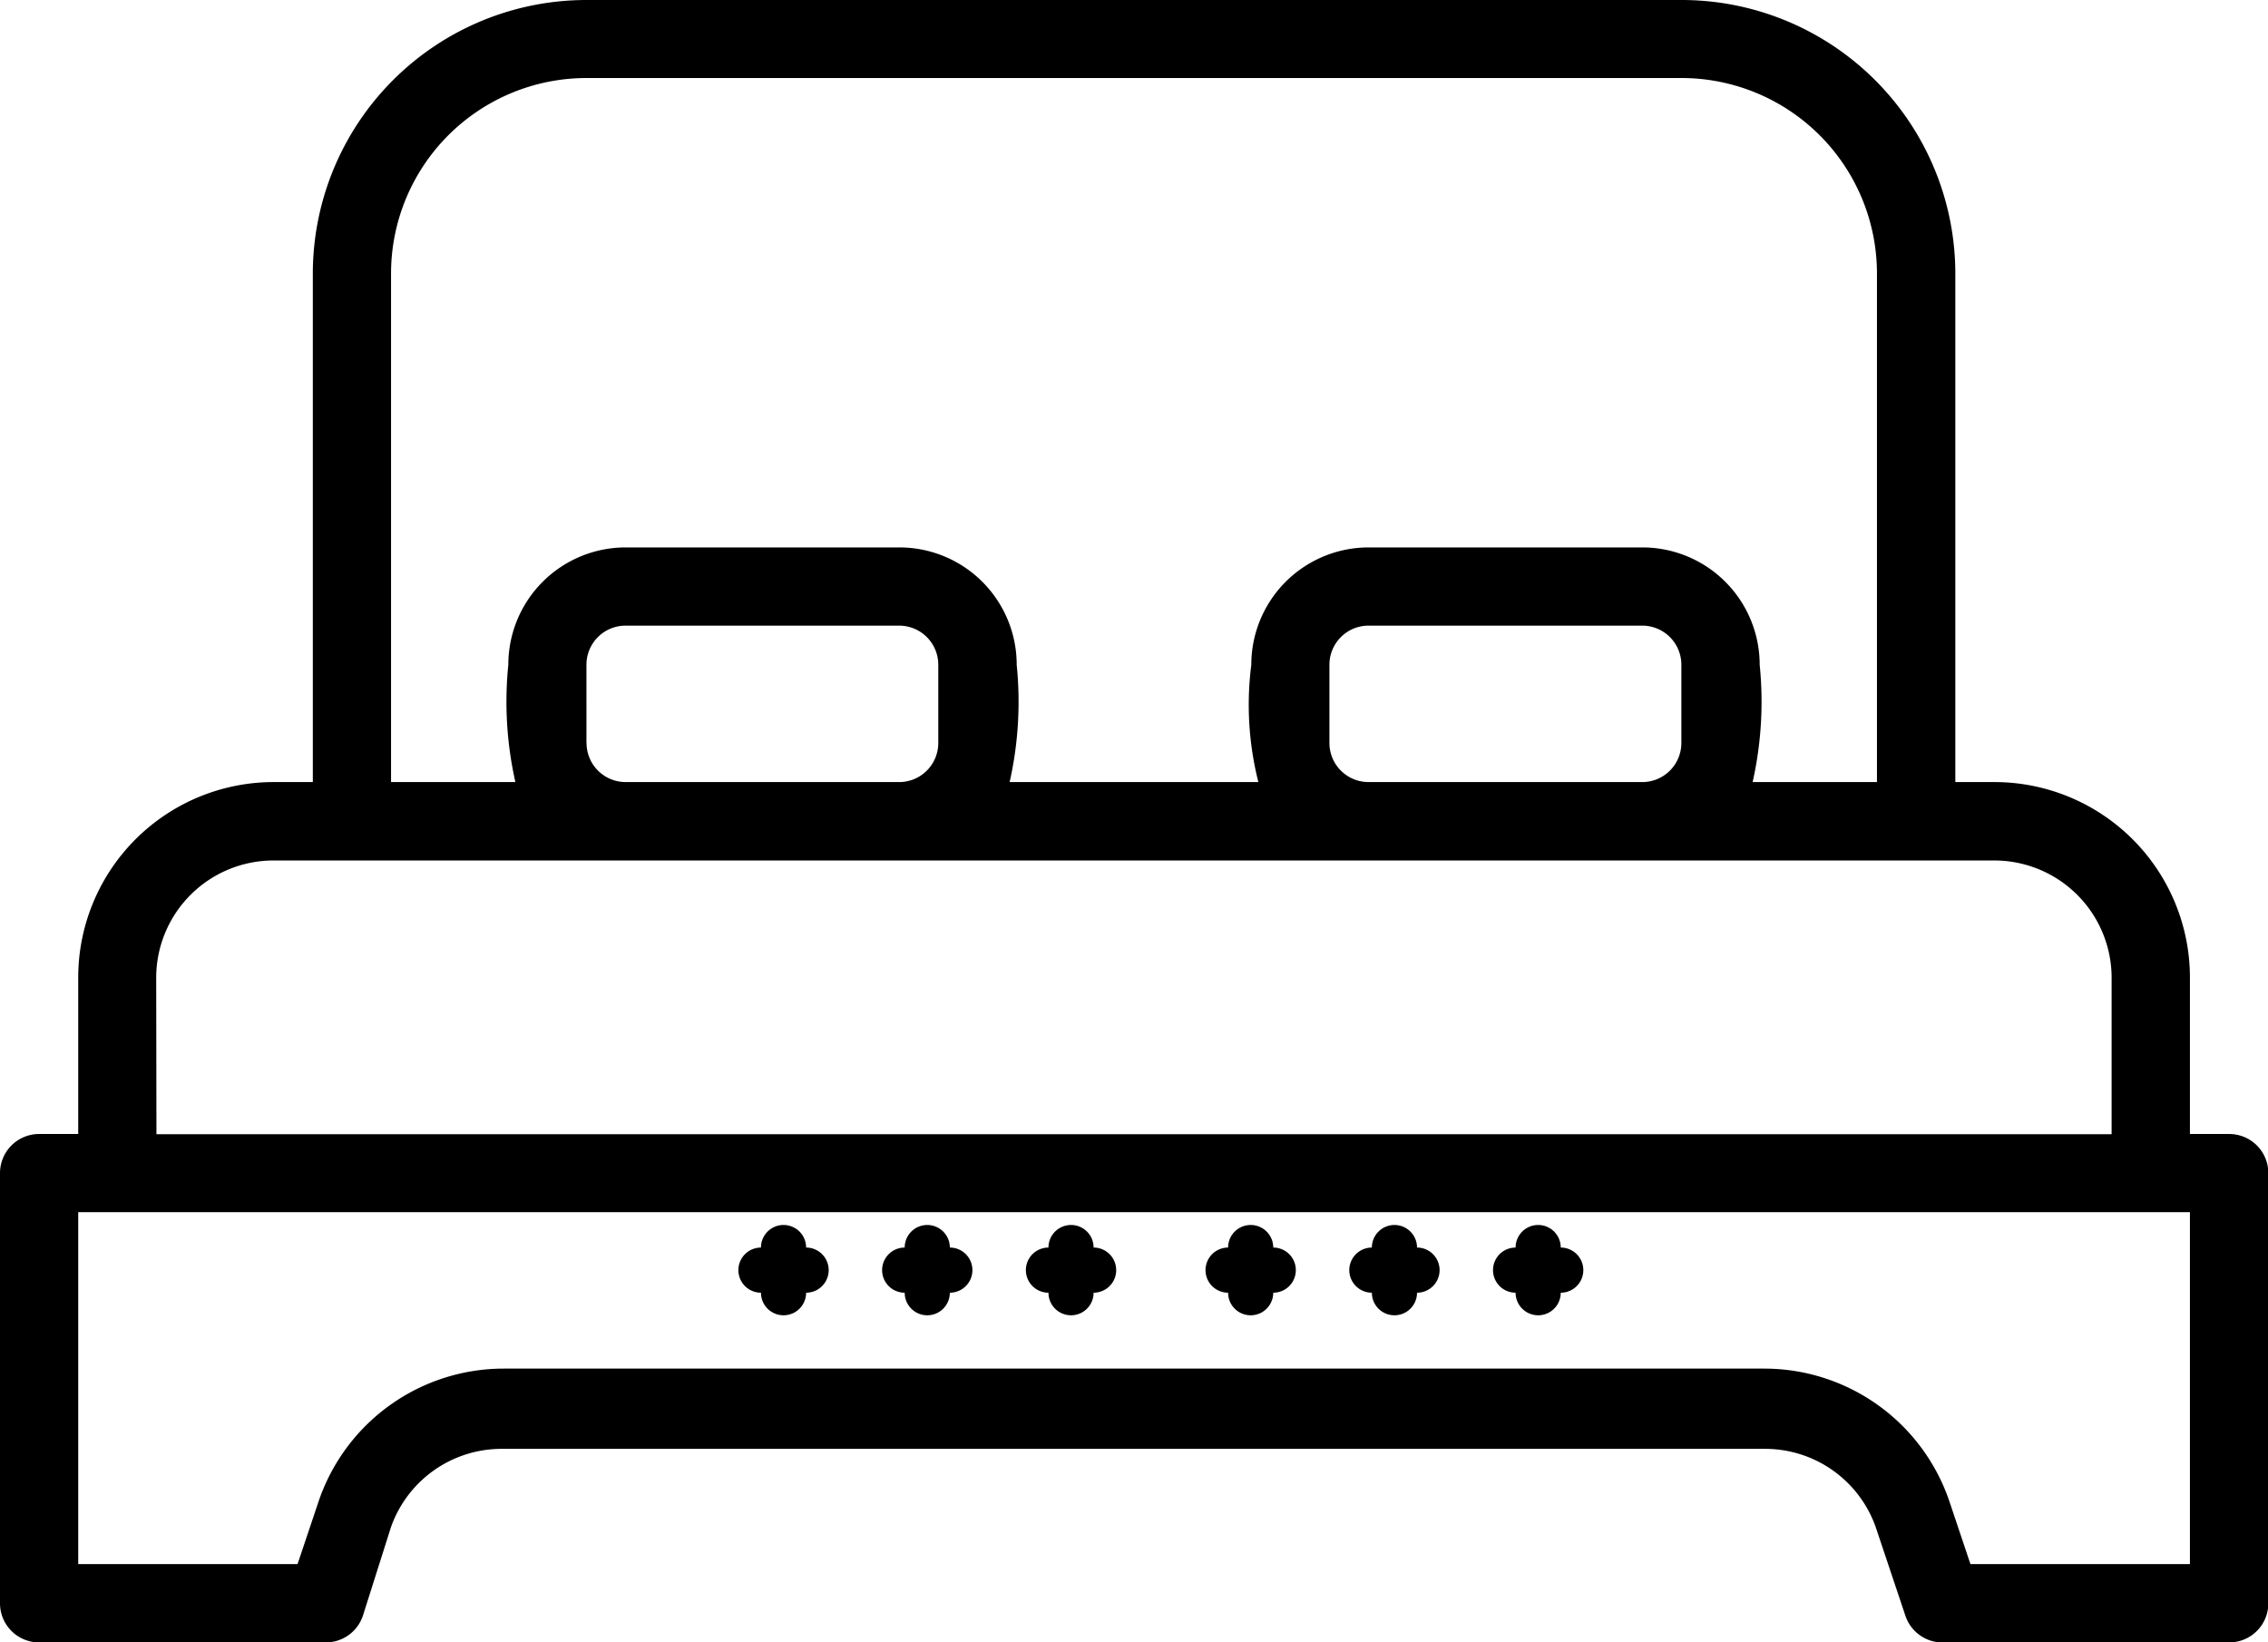 <svg id="Group_67024" data-name="Group 67024" xmlns="http://www.w3.org/2000/svg" xmlns:xlink="http://www.w3.org/1999/xlink" width="46.915" height="33.974" viewBox="0 0 46.915 33.974">
  <defs>
    <clipPath id="clip-path">
      <circle id="Ellipse_8" data-name="Ellipse 8" cx="1.487" cy="1.487" r="1.487" transform="translate(0 0)" fill="#fff" stroke="#707070" stroke-width="1"/>
    </clipPath>
  </defs>
  <g id="Group_67023" data-name="Group 67023" transform="translate(0 0)">
    <path id="bed" d="M49.106,34.458H48.3V31.222a4.044,4.044,0,0,0-4.044-4.044h-.809V16.662A5.662,5.662,0,0,0,37.782,11H15.133a5.662,5.662,0,0,0-5.662,5.662V27.178H8.662a4.044,4.044,0,0,0-4.044,4.044v3.236H3.809A.809.809,0,0,0,3,35.266v8.9a.809.809,0,0,0,.809.809H9.738a.809.809,0,0,0,.768-.55l.582-1.836a2.427,2.427,0,0,1,2.3-1.618H39.5a2.427,2.427,0,0,1,2.3,1.618l.615,1.836a.809.809,0,0,0,.809.55h5.889a.809.809,0,0,0,.809-.809v-8.9A.809.809,0,0,0,49.106,34.458Zm-38.017-17.8a4.044,4.044,0,0,1,4.044-4.044H37.782a4.044,4.044,0,0,1,4.044,4.044V27.178H39.254a7.568,7.568,0,0,0,.146-2.427,2.427,2.427,0,0,0-2.427-2.427H31.311a2.427,2.427,0,0,0-2.427,2.427,6.526,6.526,0,0,0,.146,2.427H23.885a7.568,7.568,0,0,0,.146-2.427A2.427,2.427,0,0,0,21.6,22.324H15.942a2.427,2.427,0,0,0-2.427,2.427,7.568,7.568,0,0,0,.146,2.427H11.089ZM30.5,26.369V24.751a.809.809,0,0,1,.809-.809h5.662a.809.809,0,0,1,.809.809v1.618a.809.809,0,0,1-.809.809H31.311A.809.809,0,0,1,30.5,26.369Zm-15.369,0V24.751a.809.809,0,0,1,.809-.809H21.6a.809.809,0,0,1,.809.809v1.618a.809.809,0,0,1-.809.809H15.942A.809.809,0,0,1,15.133,26.369Zm-8.9,4.853A2.427,2.427,0,0,1,8.662,28.8H44.253a2.427,2.427,0,0,1,2.427,2.427v3.236H6.236ZM48.3,43.355H43.76l-.429-1.278A4.044,4.044,0,0,0,39.5,39.311H13.418a4.044,4.044,0,0,0-3.834,2.766l-.429,1.278H4.618v-7.28H48.3Z" transform="translate(-3 -11)"/>
    <g id="Group_67022" data-name="Group 67022" transform="translate(14.732 24.673)">
      <g id="Mask_Group_4" data-name="Mask Group 4" transform="translate(0 0)" clip-path="url(#clip-path)">
        <path id="sofa_2_" data-name="sofa (2)" d="M4.671,5a2.807,2.807,0,0,0-2.8,2.8V9.718A2.385,2.385,0,0,0,0,12.059v9.557a2.063,2.063,0,0,0,1.868,2.047v1.421a.467.467,0,0,0,.467.467H4.2a.467.467,0,0,0,.467-.467v-1.4H25.221v1.4a.467.467,0,0,0,.467.467h1.868a.467.467,0,0,0,.467-.467V23.662a2.063,2.063,0,0,0,1.868-2.047V12.059a2.385,2.385,0,0,0-1.868-2.341V7.8a2.807,2.807,0,0,0-2.8-2.8H21.485a2.8,2.8,0,0,0-2.335,1.261A2.8,2.8,0,0,0,16.814,5H13.078a2.8,2.8,0,0,0-2.335,1.261A2.8,2.8,0,0,0,8.407,5Zm0,.934H8.407A1.854,1.854,0,0,1,10.275,7.8v7.473H4.654l-.015.442.031-.011V14.341a.467.467,0,0,0,.467-.467.467.467,0,0,0,0-.934.467.467,0,0,0-.467-.465v-.416A2.385,2.385,0,0,0,2.8,9.718V7.8A1.854,1.854,0,0,1,4.671,5.934Zm8.407,0h3.736A1.854,1.854,0,0,1,18.682,7.8v7.473H11.209V12.929q0-.016,0-.031V7.8A1.854,1.854,0,0,1,13.078,5.934Zm8.407,0h3.736A1.854,1.854,0,0,1,27.09,7.8V9.718a2.385,2.385,0,0,0-1.868,2.341v.416h-.007a.467.467,0,0,0-.46.465.467.467,0,0,0,0,.934.467.467,0,0,0,.467.467v.934h-5.6V12.929q0-.016,0-.031V7.8A1.854,1.854,0,0,1,21.485,5.934ZM4.663,6.868a.467.467,0,0,0-.46.467.467.467,0,0,0,0,.934.467.467,0,1,0,.934,0,.467.467,0,0,0,0-.934A.467.467,0,0,0,4.663,6.868Zm3.736,0a.467.467,0,0,0-.46.467.467.467,0,0,0,0,.934.467.467,0,1,0,.934,0,.467.467,0,0,0,0-.934A.467.467,0,0,0,8.4,6.868Zm4.671,0a.467.467,0,0,0-.46.467.467.467,0,0,0,0,.934.467.467,0,1,0,.934,0,.467.467,0,0,0,0-.934.467.467,0,0,0-.474-.467Zm3.736,0a.467.467,0,0,0-.46.467.467.467,0,0,0,0,.934.467.467,0,1,0,.934,0,.467.467,0,0,0,0-.934.467.467,0,0,0-.474-.467Zm4.671,0a.467.467,0,0,0-.46.467.467.467,0,0,0,0,.934.467.467,0,1,0,.934,0,.467.467,0,0,0,0-.934.467.467,0,0,0-.474-.467Zm3.736,0a.467.467,0,0,0-.46.467.467.467,0,0,0,0,.934.467.467,0,1,0,.934,0,.467.467,0,0,0,0-.934.467.467,0,0,0-.474-.467ZM6.532,9.671a.467.467,0,0,0-.46.467.467.467,0,0,0,0,.934.467.467,0,1,0,.934,0,.467.467,0,0,0,0-.934.467.467,0,0,0-.474-.467Zm8.407,0a.467.467,0,0,0-.46.467.467.467,0,0,0,0,.934.467.467,0,1,0,.934,0,.467.467,0,0,0,0-.934.467.467,0,0,0-.474-.467Zm8.407,0a.467.467,0,0,0-.46.467.467.467,0,0,0,0,.934.467.467,0,1,0,.934,0,.467.467,0,0,0,0-.934A.467.467,0,0,0,23.346,9.671ZM2.335,10.6a1.415,1.415,0,0,1,1.4,1.454v10.69H2.06A1.117,1.117,0,0,1,.934,21.615V12.059A1.415,1.415,0,0,1,2.335,10.6Zm25.221,0a1.415,1.415,0,0,1,1.4,1.454v9.557a1.117,1.117,0,0,1-1.126,1.133H26.155V12.059A1.415,1.415,0,0,1,27.557,10.6ZM8.4,12.475a.467.467,0,0,0-.46.465.467.467,0,0,0,0,.934.467.467,0,1,0,.934,0,.467.467,0,0,0,0-.934.467.467,0,0,0-.474-.465Zm4.671,0a.467.467,0,0,0-.46.465.467.467,0,0,0,0,.934.467.467,0,1,0,.934,0,.467.467,0,0,0,0-.934.467.467,0,0,0-.474-.465Zm3.736,0a.467.467,0,0,0-.46.465.467.467,0,0,0,0,.934.467.467,0,1,0,.934,0,.467.467,0,0,0,0-.934.467.467,0,0,0-.474-.465Zm4.671,0a.467.467,0,0,0-.46.465.467.467,0,0,0,0,.934.467.467,0,1,0,.934,0,.467.467,0,0,0,0-.934.467.467,0,0,0-.474-.465ZM4.671,16.209H25.221v1.879H4.671Zm0,2.813H25.221v3.726H4.671ZM2.8,23.682h.934v.934H2.8Zm23.353,0h.934v.934h-.934Z" transform="translate(-5.063 -9.004)"/>
      </g>
      <g id="Mask_Group_5" data-name="Mask Group 5" transform="translate(2.973 0)" clip-path="url(#clip-path)">
        <path id="sofa_2_2" data-name="sofa (2)" d="M4.671,5a2.807,2.807,0,0,0-2.8,2.8V9.718A2.385,2.385,0,0,0,0,12.059v9.557a2.063,2.063,0,0,0,1.868,2.047v1.421a.467.467,0,0,0,.467.467H4.2a.467.467,0,0,0,.467-.467v-1.4H25.221v1.4a.467.467,0,0,0,.467.467h1.868a.467.467,0,0,0,.467-.467V23.662a2.063,2.063,0,0,0,1.868-2.047V12.059a2.385,2.385,0,0,0-1.868-2.341V7.8a2.807,2.807,0,0,0-2.8-2.8H21.485a2.8,2.8,0,0,0-2.335,1.261A2.8,2.8,0,0,0,16.814,5H13.078a2.8,2.8,0,0,0-2.335,1.261A2.8,2.8,0,0,0,8.407,5Zm0,.934H8.407A1.854,1.854,0,0,1,10.275,7.8v7.473H4.654l-.015.442.031-.011V14.341a.467.467,0,0,0,.467-.467.467.467,0,0,0,0-.934.467.467,0,0,0-.467-.465v-.416A2.385,2.385,0,0,0,2.8,9.718V7.8A1.854,1.854,0,0,1,4.671,5.934Zm8.407,0h3.736A1.854,1.854,0,0,1,18.682,7.8v7.473H11.209V12.929q0-.016,0-.031V7.8A1.854,1.854,0,0,1,13.078,5.934Zm8.407,0h3.736A1.854,1.854,0,0,1,27.09,7.8V9.718a2.385,2.385,0,0,0-1.868,2.341v.416h-.007a.467.467,0,0,0-.46.465.467.467,0,0,0,0,.934.467.467,0,0,0,.467.467v.934h-5.6V12.929q0-.016,0-.031V7.8A1.854,1.854,0,0,1,21.485,5.934ZM4.663,6.868a.467.467,0,0,0-.46.467.467.467,0,0,0,0,.934.467.467,0,1,0,.934,0,.467.467,0,0,0,0-.934A.467.467,0,0,0,4.663,6.868Zm3.736,0a.467.467,0,0,0-.46.467.467.467,0,0,0,0,.934.467.467,0,1,0,.934,0,.467.467,0,0,0,0-.934A.467.467,0,0,0,8.4,6.868Zm4.671,0a.467.467,0,0,0-.46.467.467.467,0,0,0,0,.934.467.467,0,1,0,.934,0,.467.467,0,0,0,0-.934.467.467,0,0,0-.474-.467Zm3.736,0a.467.467,0,0,0-.46.467.467.467,0,0,0,0,.934.467.467,0,1,0,.934,0,.467.467,0,0,0,0-.934.467.467,0,0,0-.474-.467Zm4.671,0a.467.467,0,0,0-.46.467.467.467,0,0,0,0,.934.467.467,0,1,0,.934,0,.467.467,0,0,0,0-.934.467.467,0,0,0-.474-.467Zm3.736,0a.467.467,0,0,0-.46.467.467.467,0,0,0,0,.934.467.467,0,1,0,.934,0,.467.467,0,0,0,0-.934.467.467,0,0,0-.474-.467ZM6.532,9.671a.467.467,0,0,0-.46.467.467.467,0,0,0,0,.934.467.467,0,1,0,.934,0,.467.467,0,0,0,0-.934.467.467,0,0,0-.474-.467Zm8.407,0a.467.467,0,0,0-.46.467.467.467,0,0,0,0,.934.467.467,0,1,0,.934,0,.467.467,0,0,0,0-.934.467.467,0,0,0-.474-.467Zm8.407,0a.467.467,0,0,0-.46.467.467.467,0,0,0,0,.934.467.467,0,1,0,.934,0,.467.467,0,0,0,0-.934A.467.467,0,0,0,23.346,9.671ZM2.335,10.6a1.415,1.415,0,0,1,1.4,1.454v10.69H2.06A1.117,1.117,0,0,1,.934,21.615V12.059A1.415,1.415,0,0,1,2.335,10.6Zm25.221,0a1.415,1.415,0,0,1,1.4,1.454v9.557a1.117,1.117,0,0,1-1.126,1.133H26.155V12.059A1.415,1.415,0,0,1,27.557,10.6ZM8.4,12.475a.467.467,0,0,0-.46.465.467.467,0,0,0,0,.934.467.467,0,1,0,.934,0,.467.467,0,0,0,0-.934.467.467,0,0,0-.474-.465Zm4.671,0a.467.467,0,0,0-.46.465.467.467,0,0,0,0,.934.467.467,0,1,0,.934,0,.467.467,0,0,0,0-.934.467.467,0,0,0-.474-.465Zm3.736,0a.467.467,0,0,0-.46.465.467.467,0,0,0,0,.934.467.467,0,1,0,.934,0,.467.467,0,0,0,0-.934.467.467,0,0,0-.474-.465Zm4.671,0a.467.467,0,0,0-.46.465.467.467,0,0,0,0,.934.467.467,0,1,0,.934,0,.467.467,0,0,0,0-.934.467.467,0,0,0-.474-.465ZM4.671,16.209H25.221v1.879H4.671Zm0,2.813H25.221v3.726H4.671ZM2.8,23.682h.934v.934H2.8Zm23.353,0h.934v.934h-.934Z" transform="translate(-5.063 -9.004)"/>
      </g>
      <g id="Mask_Group_6" data-name="Mask Group 6" transform="translate(5.947 0)" clip-path="url(#clip-path)">
        <path id="sofa_2_3" data-name="sofa (2)" d="M4.671,5a2.807,2.807,0,0,0-2.8,2.8V9.718A2.385,2.385,0,0,0,0,12.059v9.557a2.063,2.063,0,0,0,1.868,2.047v1.421a.467.467,0,0,0,.467.467H4.2a.467.467,0,0,0,.467-.467v-1.4H25.221v1.4a.467.467,0,0,0,.467.467h1.868a.467.467,0,0,0,.467-.467V23.662a2.063,2.063,0,0,0,1.868-2.047V12.059a2.385,2.385,0,0,0-1.868-2.341V7.8a2.807,2.807,0,0,0-2.8-2.8H21.485a2.8,2.8,0,0,0-2.335,1.261A2.8,2.8,0,0,0,16.814,5H13.078a2.8,2.8,0,0,0-2.335,1.261A2.8,2.8,0,0,0,8.407,5Zm0,.934H8.407A1.854,1.854,0,0,1,10.275,7.8v7.473H4.654l-.015.442.031-.011V14.341a.467.467,0,0,0,.467-.467.467.467,0,0,0,0-.934.467.467,0,0,0-.467-.465v-.416A2.385,2.385,0,0,0,2.8,9.718V7.8A1.854,1.854,0,0,1,4.671,5.934Zm8.407,0h3.736A1.854,1.854,0,0,1,18.682,7.8v7.473H11.209V12.929q0-.016,0-.031V7.8A1.854,1.854,0,0,1,13.078,5.934Zm8.407,0h3.736A1.854,1.854,0,0,1,27.09,7.8V9.718a2.385,2.385,0,0,0-1.868,2.341v.416h-.007a.467.467,0,0,0-.46.465.467.467,0,0,0,0,.934.467.467,0,0,0,.467.467v.934h-5.6V12.929q0-.016,0-.031V7.8A1.854,1.854,0,0,1,21.485,5.934ZM4.663,6.868a.467.467,0,0,0-.46.467.467.467,0,0,0,0,.934.467.467,0,1,0,.934,0,.467.467,0,0,0,0-.934A.467.467,0,0,0,4.663,6.868Zm3.736,0a.467.467,0,0,0-.46.467.467.467,0,0,0,0,.934.467.467,0,1,0,.934,0,.467.467,0,0,0,0-.934A.467.467,0,0,0,8.4,6.868Zm4.671,0a.467.467,0,0,0-.46.467.467.467,0,0,0,0,.934.467.467,0,1,0,.934,0,.467.467,0,0,0,0-.934.467.467,0,0,0-.474-.467Zm3.736,0a.467.467,0,0,0-.46.467.467.467,0,0,0,0,.934.467.467,0,1,0,.934,0,.467.467,0,0,0,0-.934.467.467,0,0,0-.474-.467Zm4.671,0a.467.467,0,0,0-.46.467.467.467,0,0,0,0,.934.467.467,0,1,0,.934,0,.467.467,0,0,0,0-.934.467.467,0,0,0-.474-.467Zm3.736,0a.467.467,0,0,0-.46.467.467.467,0,0,0,0,.934.467.467,0,1,0,.934,0,.467.467,0,0,0,0-.934.467.467,0,0,0-.474-.467ZM6.532,9.671a.467.467,0,0,0-.46.467.467.467,0,0,0,0,.934.467.467,0,1,0,.934,0,.467.467,0,0,0,0-.934.467.467,0,0,0-.474-.467Zm8.407,0a.467.467,0,0,0-.46.467.467.467,0,0,0,0,.934.467.467,0,1,0,.934,0,.467.467,0,0,0,0-.934.467.467,0,0,0-.474-.467Zm8.407,0a.467.467,0,0,0-.46.467.467.467,0,0,0,0,.934.467.467,0,1,0,.934,0,.467.467,0,0,0,0-.934A.467.467,0,0,0,23.346,9.671ZM2.335,10.6a1.415,1.415,0,0,1,1.4,1.454v10.69H2.06A1.117,1.117,0,0,1,.934,21.615V12.059A1.415,1.415,0,0,1,2.335,10.6Zm25.221,0a1.415,1.415,0,0,1,1.4,1.454v9.557a1.117,1.117,0,0,1-1.126,1.133H26.155V12.059A1.415,1.415,0,0,1,27.557,10.6ZM8.4,12.475a.467.467,0,0,0-.46.465.467.467,0,0,0,0,.934.467.467,0,1,0,.934,0,.467.467,0,0,0,0-.934.467.467,0,0,0-.474-.465Zm4.671,0a.467.467,0,0,0-.46.465.467.467,0,0,0,0,.934.467.467,0,1,0,.934,0,.467.467,0,0,0,0-.934.467.467,0,0,0-.474-.465Zm3.736,0a.467.467,0,0,0-.46.465.467.467,0,0,0,0,.934.467.467,0,1,0,.934,0,.467.467,0,0,0,0-.934.467.467,0,0,0-.474-.465Zm4.671,0a.467.467,0,0,0-.46.465.467.467,0,0,0,0,.934.467.467,0,1,0,.934,0,.467.467,0,0,0,0-.934.467.467,0,0,0-.474-.465ZM4.671,16.209H25.221v1.879H4.671Zm0,2.813H25.221v3.726H4.671ZM2.8,23.682h.934v.934H2.8Zm23.353,0h.934v.934h-.934Z" transform="translate(-5.063 -9.004)"/>
      </g>
      <g id="Mask_Group_7" data-name="Mask Group 7" transform="translate(9.663 0)" clip-path="url(#clip-path)">
        <path id="sofa_2_4" data-name="sofa (2)" d="M4.671,5a2.807,2.807,0,0,0-2.8,2.8V9.718A2.385,2.385,0,0,0,0,12.059v9.557a2.063,2.063,0,0,0,1.868,2.047v1.421a.467.467,0,0,0,.467.467H4.2a.467.467,0,0,0,.467-.467v-1.4H25.221v1.4a.467.467,0,0,0,.467.467h1.868a.467.467,0,0,0,.467-.467V23.662a2.063,2.063,0,0,0,1.868-2.047V12.059a2.385,2.385,0,0,0-1.868-2.341V7.8a2.807,2.807,0,0,0-2.8-2.8H21.485a2.8,2.8,0,0,0-2.335,1.261A2.8,2.8,0,0,0,16.814,5H13.078a2.8,2.8,0,0,0-2.335,1.261A2.8,2.8,0,0,0,8.407,5Zm0,.934H8.407A1.854,1.854,0,0,1,10.275,7.8v7.473H4.654l-.015.442.031-.011V14.341a.467.467,0,0,0,.467-.467.467.467,0,0,0,0-.934.467.467,0,0,0-.467-.465v-.416A2.385,2.385,0,0,0,2.8,9.718V7.8A1.854,1.854,0,0,1,4.671,5.934Zm8.407,0h3.736A1.854,1.854,0,0,1,18.682,7.8v7.473H11.209V12.929q0-.016,0-.031V7.8A1.854,1.854,0,0,1,13.078,5.934Zm8.407,0h3.736A1.854,1.854,0,0,1,27.09,7.8V9.718a2.385,2.385,0,0,0-1.868,2.341v.416h-.007a.467.467,0,0,0-.46.465.467.467,0,0,0,0,.934.467.467,0,0,0,.467.467v.934h-5.6V12.929q0-.016,0-.031V7.8A1.854,1.854,0,0,1,21.485,5.934ZM4.663,6.868a.467.467,0,0,0-.46.467.467.467,0,0,0,0,.934.467.467,0,1,0,.934,0,.467.467,0,0,0,0-.934A.467.467,0,0,0,4.663,6.868Zm3.736,0a.467.467,0,0,0-.46.467.467.467,0,0,0,0,.934.467.467,0,1,0,.934,0,.467.467,0,0,0,0-.934A.467.467,0,0,0,8.4,6.868Zm4.671,0a.467.467,0,0,0-.46.467.467.467,0,0,0,0,.934.467.467,0,1,0,.934,0,.467.467,0,0,0,0-.934.467.467,0,0,0-.474-.467Zm3.736,0a.467.467,0,0,0-.46.467.467.467,0,0,0,0,.934.467.467,0,1,0,.934,0,.467.467,0,0,0,0-.934.467.467,0,0,0-.474-.467Zm4.671,0a.467.467,0,0,0-.46.467.467.467,0,0,0,0,.934.467.467,0,1,0,.934,0,.467.467,0,0,0,0-.934.467.467,0,0,0-.474-.467Zm3.736,0a.467.467,0,0,0-.46.467.467.467,0,0,0,0,.934.467.467,0,1,0,.934,0,.467.467,0,0,0,0-.934.467.467,0,0,0-.474-.467ZM6.532,9.671a.467.467,0,0,0-.46.467.467.467,0,0,0,0,.934.467.467,0,1,0,.934,0,.467.467,0,0,0,0-.934.467.467,0,0,0-.474-.467Zm8.407,0a.467.467,0,0,0-.46.467.467.467,0,0,0,0,.934.467.467,0,1,0,.934,0,.467.467,0,0,0,0-.934.467.467,0,0,0-.474-.467Zm8.407,0a.467.467,0,0,0-.46.467.467.467,0,0,0,0,.934.467.467,0,1,0,.934,0,.467.467,0,0,0,0-.934A.467.467,0,0,0,23.346,9.671ZM2.335,10.6a1.415,1.415,0,0,1,1.4,1.454v10.69H2.06A1.117,1.117,0,0,1,.934,21.615V12.059A1.415,1.415,0,0,1,2.335,10.6Zm25.221,0a1.415,1.415,0,0,1,1.4,1.454v9.557a1.117,1.117,0,0,1-1.126,1.133H26.155V12.059A1.415,1.415,0,0,1,27.557,10.6ZM8.4,12.475a.467.467,0,0,0-.46.465.467.467,0,0,0,0,.934.467.467,0,1,0,.934,0,.467.467,0,0,0,0-.934.467.467,0,0,0-.474-.465Zm4.671,0a.467.467,0,0,0-.46.465.467.467,0,0,0,0,.934.467.467,0,1,0,.934,0,.467.467,0,0,0,0-.934.467.467,0,0,0-.474-.465Zm3.736,0a.467.467,0,0,0-.46.465.467.467,0,0,0,0,.934.467.467,0,1,0,.934,0,.467.467,0,0,0,0-.934.467.467,0,0,0-.474-.465Zm4.671,0a.467.467,0,0,0-.46.465.467.467,0,0,0,0,.934.467.467,0,1,0,.934,0,.467.467,0,0,0,0-.934.467.467,0,0,0-.474-.465ZM4.671,16.209H25.221v1.879H4.671Zm0,2.813H25.221v3.726H4.671ZM2.8,23.682h.934v.934H2.8Zm23.353,0h.934v.934h-.934Z" transform="translate(-5.063 -9.004)"/>
      </g>
      <g id="Mask_Group_8" data-name="Mask Group 8" transform="translate(12.637 0)" clip-path="url(#clip-path)">
        <path id="sofa_2_5" data-name="sofa (2)" d="M4.671,5a2.807,2.807,0,0,0-2.8,2.8V9.718A2.385,2.385,0,0,0,0,12.059v9.557a2.063,2.063,0,0,0,1.868,2.047v1.421a.467.467,0,0,0,.467.467H4.2a.467.467,0,0,0,.467-.467v-1.4H25.221v1.4a.467.467,0,0,0,.467.467h1.868a.467.467,0,0,0,.467-.467V23.662a2.063,2.063,0,0,0,1.868-2.047V12.059a2.385,2.385,0,0,0-1.868-2.341V7.8a2.807,2.807,0,0,0-2.8-2.8H21.485a2.8,2.8,0,0,0-2.335,1.261A2.8,2.8,0,0,0,16.814,5H13.078a2.8,2.8,0,0,0-2.335,1.261A2.8,2.8,0,0,0,8.407,5Zm0,.934H8.407A1.854,1.854,0,0,1,10.275,7.8v7.473H4.654l-.015.442.031-.011V14.341a.467.467,0,0,0,.467-.467.467.467,0,0,0,0-.934.467.467,0,0,0-.467-.465v-.416A2.385,2.385,0,0,0,2.8,9.718V7.8A1.854,1.854,0,0,1,4.671,5.934Zm8.407,0h3.736A1.854,1.854,0,0,1,18.682,7.8v7.473H11.209V12.929q0-.016,0-.031V7.8A1.854,1.854,0,0,1,13.078,5.934Zm8.407,0h3.736A1.854,1.854,0,0,1,27.09,7.8V9.718a2.385,2.385,0,0,0-1.868,2.341v.416h-.007a.467.467,0,0,0-.46.465.467.467,0,0,0,0,.934.467.467,0,0,0,.467.467v.934h-5.6V12.929q0-.016,0-.031V7.8A1.854,1.854,0,0,1,21.485,5.934ZM4.663,6.868a.467.467,0,0,0-.46.467.467.467,0,0,0,0,.934.467.467,0,1,0,.934,0,.467.467,0,0,0,0-.934A.467.467,0,0,0,4.663,6.868Zm3.736,0a.467.467,0,0,0-.46.467.467.467,0,0,0,0,.934.467.467,0,1,0,.934,0,.467.467,0,0,0,0-.934A.467.467,0,0,0,8.4,6.868Zm4.671,0a.467.467,0,0,0-.46.467.467.467,0,0,0,0,.934.467.467,0,1,0,.934,0,.467.467,0,0,0,0-.934.467.467,0,0,0-.474-.467Zm3.736,0a.467.467,0,0,0-.46.467.467.467,0,0,0,0,.934.467.467,0,1,0,.934,0,.467.467,0,0,0,0-.934.467.467,0,0,0-.474-.467Zm4.671,0a.467.467,0,0,0-.46.467.467.467,0,0,0,0,.934.467.467,0,1,0,.934,0,.467.467,0,0,0,0-.934.467.467,0,0,0-.474-.467Zm3.736,0a.467.467,0,0,0-.46.467.467.467,0,0,0,0,.934.467.467,0,1,0,.934,0,.467.467,0,0,0,0-.934.467.467,0,0,0-.474-.467ZM6.532,9.671a.467.467,0,0,0-.46.467.467.467,0,0,0,0,.934.467.467,0,1,0,.934,0,.467.467,0,0,0,0-.934.467.467,0,0,0-.474-.467Zm8.407,0a.467.467,0,0,0-.46.467.467.467,0,0,0,0,.934.467.467,0,1,0,.934,0,.467.467,0,0,0,0-.934.467.467,0,0,0-.474-.467Zm8.407,0a.467.467,0,0,0-.46.467.467.467,0,0,0,0,.934.467.467,0,1,0,.934,0,.467.467,0,0,0,0-.934A.467.467,0,0,0,23.346,9.671ZM2.335,10.6a1.415,1.415,0,0,1,1.4,1.454v10.69H2.06A1.117,1.117,0,0,1,.934,21.615V12.059A1.415,1.415,0,0,1,2.335,10.6Zm25.221,0a1.415,1.415,0,0,1,1.4,1.454v9.557a1.117,1.117,0,0,1-1.126,1.133H26.155V12.059A1.415,1.415,0,0,1,27.557,10.6ZM8.4,12.475a.467.467,0,0,0-.46.465.467.467,0,0,0,0,.934.467.467,0,1,0,.934,0,.467.467,0,0,0,0-.934.467.467,0,0,0-.474-.465Zm4.671,0a.467.467,0,0,0-.46.465.467.467,0,0,0,0,.934.467.467,0,1,0,.934,0,.467.467,0,0,0,0-.934.467.467,0,0,0-.474-.465Zm3.736,0a.467.467,0,0,0-.46.465.467.467,0,0,0,0,.934.467.467,0,1,0,.934,0,.467.467,0,0,0,0-.934.467.467,0,0,0-.474-.465Zm4.671,0a.467.467,0,0,0-.46.465.467.467,0,0,0,0,.934.467.467,0,1,0,.934,0,.467.467,0,0,0,0-.934.467.467,0,0,0-.474-.465ZM4.671,16.209H25.221v1.879H4.671Zm0,2.813H25.221v3.726H4.671ZM2.8,23.682h.934v.934H2.8Zm23.353,0h.934v.934h-.934Z" transform="translate(-5.063 -9.004)"/>
      </g>
      <g id="Mask_Group_9" data-name="Mask Group 9" transform="translate(15.61 0)" clip-path="url(#clip-path)">
        <path id="sofa_2_6" data-name="sofa (2)" d="M4.671,5a2.807,2.807,0,0,0-2.8,2.8V9.718A2.385,2.385,0,0,0,0,12.059v9.557a2.063,2.063,0,0,0,1.868,2.047v1.421a.467.467,0,0,0,.467.467H4.2a.467.467,0,0,0,.467-.467v-1.4H25.221v1.4a.467.467,0,0,0,.467.467h1.868a.467.467,0,0,0,.467-.467V23.662a2.063,2.063,0,0,0,1.868-2.047V12.059a2.385,2.385,0,0,0-1.868-2.341V7.8a2.807,2.807,0,0,0-2.8-2.8H21.485a2.8,2.8,0,0,0-2.335,1.261A2.8,2.8,0,0,0,16.814,5H13.078a2.8,2.8,0,0,0-2.335,1.261A2.8,2.8,0,0,0,8.407,5Zm0,.934H8.407A1.854,1.854,0,0,1,10.275,7.8v7.473H4.654l-.015.442.031-.011V14.341a.467.467,0,0,0,.467-.467.467.467,0,0,0,0-.934.467.467,0,0,0-.467-.465v-.416A2.385,2.385,0,0,0,2.8,9.718V7.8A1.854,1.854,0,0,1,4.671,5.934Zm8.407,0h3.736A1.854,1.854,0,0,1,18.682,7.8v7.473H11.209V12.929q0-.016,0-.031V7.8A1.854,1.854,0,0,1,13.078,5.934Zm8.407,0h3.736A1.854,1.854,0,0,1,27.09,7.8V9.718a2.385,2.385,0,0,0-1.868,2.341v.416h-.007a.467.467,0,0,0-.46.465.467.467,0,0,0,0,.934.467.467,0,0,0,.467.467v.934h-5.6V12.929q0-.016,0-.031V7.8A1.854,1.854,0,0,1,21.485,5.934ZM4.663,6.868a.467.467,0,0,0-.46.467.467.467,0,0,0,0,.934.467.467,0,1,0,.934,0,.467.467,0,0,0,0-.934A.467.467,0,0,0,4.663,6.868Zm3.736,0a.467.467,0,0,0-.46.467.467.467,0,0,0,0,.934.467.467,0,1,0,.934,0,.467.467,0,0,0,0-.934A.467.467,0,0,0,8.4,6.868Zm4.671,0a.467.467,0,0,0-.46.467.467.467,0,0,0,0,.934.467.467,0,1,0,.934,0,.467.467,0,0,0,0-.934.467.467,0,0,0-.474-.467Zm3.736,0a.467.467,0,0,0-.46.467.467.467,0,0,0,0,.934.467.467,0,1,0,.934,0,.467.467,0,0,0,0-.934.467.467,0,0,0-.474-.467Zm4.671,0a.467.467,0,0,0-.46.467.467.467,0,0,0,0,.934.467.467,0,1,0,.934,0,.467.467,0,0,0,0-.934.467.467,0,0,0-.474-.467Zm3.736,0a.467.467,0,0,0-.46.467.467.467,0,0,0,0,.934.467.467,0,1,0,.934,0,.467.467,0,0,0,0-.934.467.467,0,0,0-.474-.467ZM6.532,9.671a.467.467,0,0,0-.46.467.467.467,0,0,0,0,.934.467.467,0,1,0,.934,0,.467.467,0,0,0,0-.934.467.467,0,0,0-.474-.467Zm8.407,0a.467.467,0,0,0-.46.467.467.467,0,0,0,0,.934.467.467,0,1,0,.934,0,.467.467,0,0,0,0-.934.467.467,0,0,0-.474-.467Zm8.407,0a.467.467,0,0,0-.46.467.467.467,0,0,0,0,.934.467.467,0,1,0,.934,0,.467.467,0,0,0,0-.934A.467.467,0,0,0,23.346,9.671ZM2.335,10.6a1.415,1.415,0,0,1,1.4,1.454v10.69H2.06A1.117,1.117,0,0,1,.934,21.615V12.059A1.415,1.415,0,0,1,2.335,10.6Zm25.221,0a1.415,1.415,0,0,1,1.4,1.454v9.557a1.117,1.117,0,0,1-1.126,1.133H26.155V12.059A1.415,1.415,0,0,1,27.557,10.6ZM8.4,12.475a.467.467,0,0,0-.46.465.467.467,0,0,0,0,.934.467.467,0,1,0,.934,0,.467.467,0,0,0,0-.934.467.467,0,0,0-.474-.465Zm4.671,0a.467.467,0,0,0-.46.465.467.467,0,0,0,0,.934.467.467,0,1,0,.934,0,.467.467,0,0,0,0-.934.467.467,0,0,0-.474-.465Zm3.736,0a.467.467,0,0,0-.46.465.467.467,0,0,0,0,.934.467.467,0,1,0,.934,0,.467.467,0,0,0,0-.934.467.467,0,0,0-.474-.465Zm4.671,0a.467.467,0,0,0-.46.465.467.467,0,0,0,0,.934.467.467,0,1,0,.934,0,.467.467,0,0,0,0-.934.467.467,0,0,0-.474-.465ZM4.671,16.209H25.221v1.879H4.671Zm0,2.813H25.221v3.726H4.671ZM2.8,23.682h.934v.934H2.8Zm23.353,0h.934v.934h-.934Z" transform="translate(-5.063 -9.004)"/>
      </g>
    </g>
  </g>
</svg>
